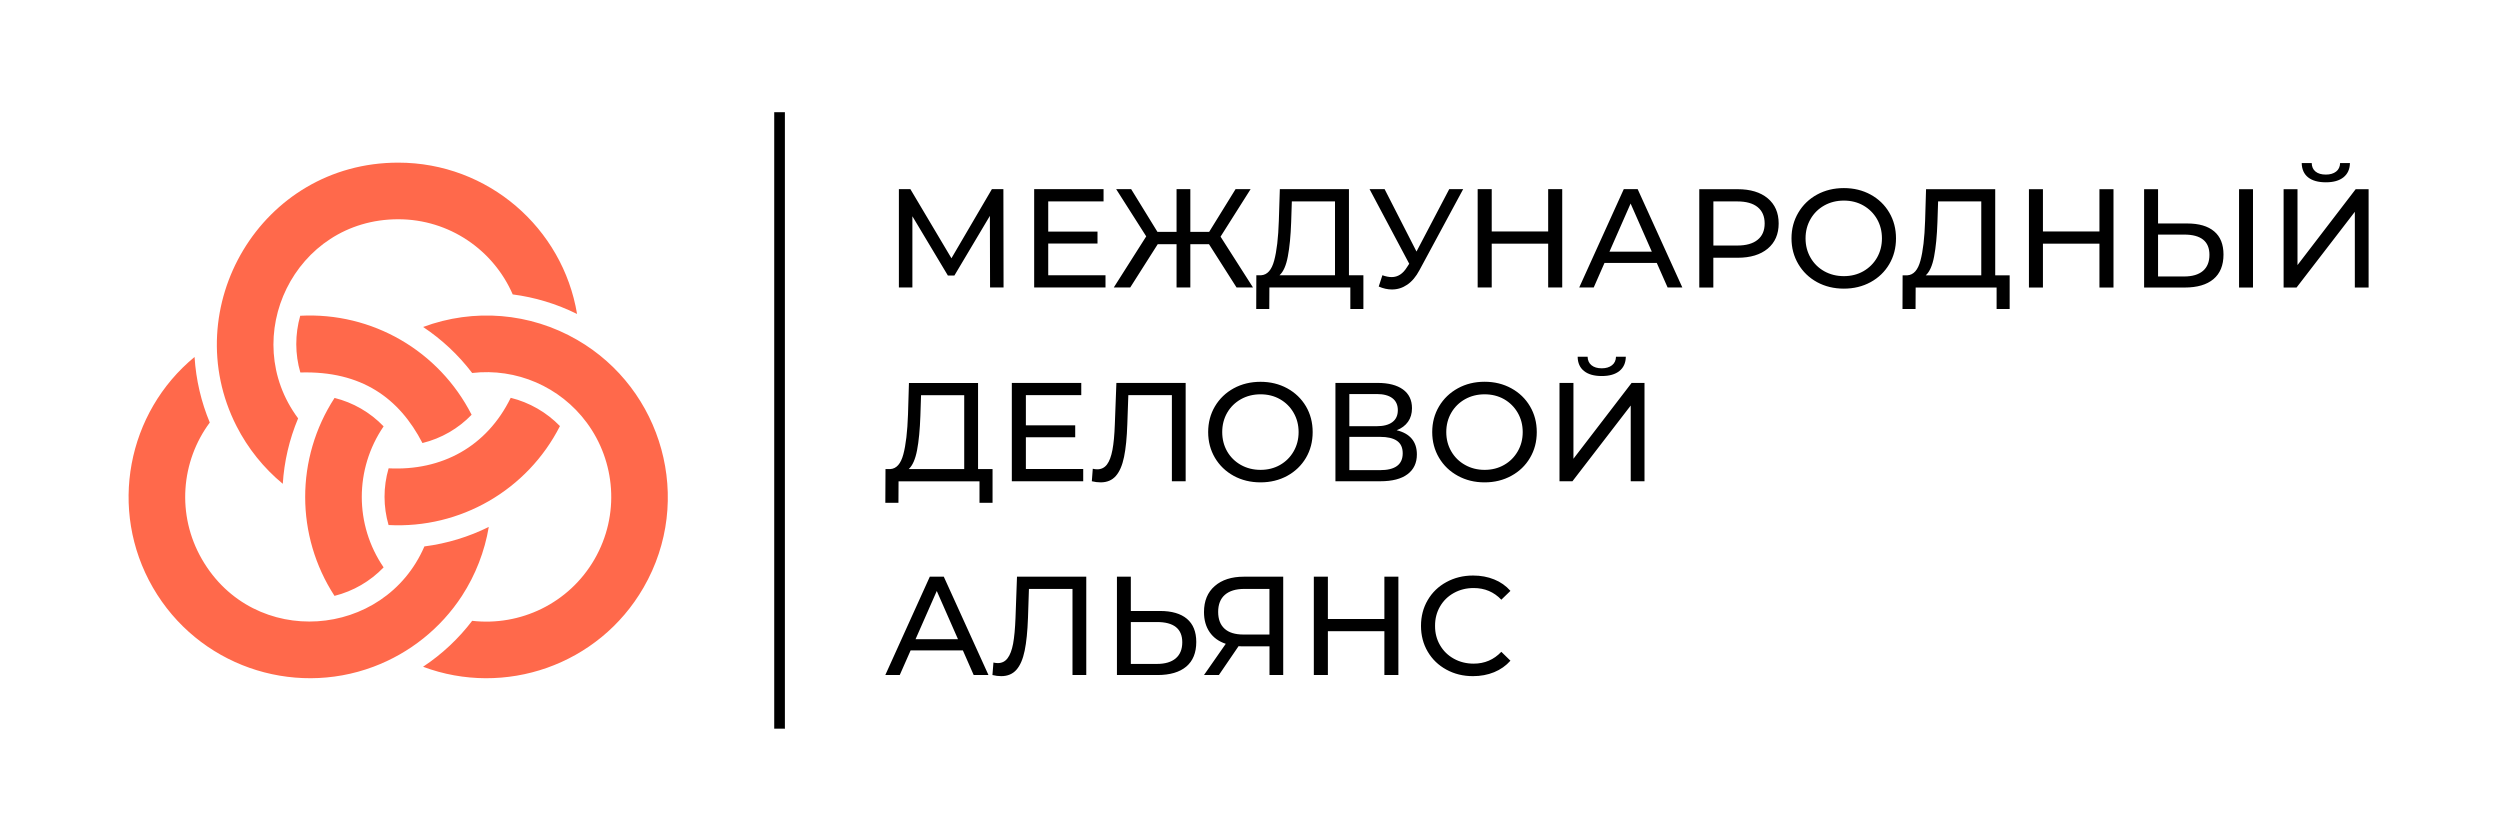 <svg version="1.2" xmlns="http://www.w3.org/2000/svg" viewBox="0 0 4500 1500" width="230" height="77">
	<title>logo-mda_rgb-svg</title>
	<style>
		.s0 { fill: none } 
		.s1 { fill: #ff694b } 
		.s2 { fill: #000000 } 
	</style>
	<g id="Слой_x0020_1">
		<path class="s0" d="m-2.1 3.5h4500v1500h-4500z"/>
		<g id="_2858432015408">
			<path fill-rule="evenodd" class="s1" d="m922.9 526.7c-34.5-79.6-113.8-135.3-206.1-135.3-186.8 0-288.7 212.6-180.2 358.4-16 38.2-25.1 78-27.6 117.8-34.4-28.4-62.8-63.7-83.3-103.9-108.1-212.5 43.6-474.2 291.1-474.2 161.9 0 296.2 117.8 321.9 272.4-37.3-18.5-76.4-30.1-115.8-35.2zm-3.6 186.1c33.6 8.3 64.6 26.1 88.6 50.9-58.7 115.3-179.3 185-308.5 178.1-9.5-32.8-9.8-68.2 0.1-102.1 95.7 4.9 176.7-38.9 219.8-126.9zm-247.2 484.1c-146.7 55-315.9-2.4-396.9-142.6-80.9-140.2-46-315.4 75-415 2.6 41.6 12.1 81.3 27.4 118-51.7 69.6-60.3 166.1-14.1 246.1 93.3 161.7 328.4 143.7 400.4-23.1 41.2-5.3 80.2-17.4 115.9-35.1-7.4 44-23.8 86.3-48.3 124.1-37.9 58.2-93.9 103.1-159.4 127.6zm-69.9-483.9c33.1 8.3 63.9 25.7 88.3 51.2-52.4 76.8-52.4 177.3 0 253.8-23.9 25-54.8 42.9-88.4 51.3-70.3-108.2-70.5-247.6 0.1-356.3zm247.7-44.9c-25.1-33-55.1-60.7-88.3-82.8 91.3-34 192.6-25.8 277.3 23.2 153.3 88.5 210.8 287.6 119.5 445.8-80.9 140.2-250.2 197.6-396.9 142.6 34.7-23 64.3-51.1 88.4-82.7 86.2 9.9 174.1-30.9 220.2-110.8 46.2-80 37.6-176.5-14.1-246.1-47.8-64.5-126.6-98.5-206.1-89.2zm-309.3-0.9c-9.7-33.1-9.7-68.8-0.2-102.1 129.2-6.8 249.7 62.8 308.5 178.2-23.7 24.6-54.2 42.5-88.5 50.9-41.7-80.7-109.5-130.2-219.8-127z"/>
			<path class="s2" d="m1412.8 198.7v1109.7l-19.2-0.1v-1109.6z"/>
			<path fill-rule="evenodd" class="s2" d="m1782.1 514.2l-0.3-128.9-63.9 107.4h-11.7l-63.9-106.7v128.2h-24.3v-177h20.7l73.9 124.4 72.8-124.4h20.7l0.3 177zm207.8-22v22h-128.4v-177h124.9v22h-99.6v54.4h88.7v21.5h-88.7v57.1zm186.3-55.9h-33.6v77.9h-24.8v-77.9h-33.9l-49.5 77.9h-29.6l58.4-92-54.1-85h27l47.3 76.9h34.4v-76.9h24.8v76.9h33.9l47.5-76.9h27.1l-54.1 85.5 58.4 91.5h-29.6zm277.9 55.9v60.7h-23.5v-38.7h-145.7l-0.2 38.7h-23.5l0.2-60.7h8.6q16.7-1 23.5-26.4 6.9-25.4 8.4-71.7l1.8-56.9h124.4v155zm-130-95.8q-1.3 37.4-6 61.9-4.6 24.6-15 33.9h99.9v-133h-77.7zm309.6-59.2l-78.7 145.9q-9.3 17.5-22 26.1-12.6 8.6-27.5 8.6-11.7 0-23.8-5.3l6.6-20.3q9.3 3.3 16.7 3.3 16.6 0 27.5-17.7l4.1-6.3-71.4-134.3h27.1l57.4 112.3 58.9-112.3zm178.3 0v177h-25.3v-78.8h-101.6v78.8h-25.3v-177h25.3v76.2h101.6v-76.2zm170.2 132.8h-94.1l-19.4 44.2h-26.1l80.2-177h25l80.4 177h-26.5zm-8.9-20.2l-38.2-86.7-38.1 86.7zm154.5-112.5q34.4 0 54.1 16.4 19.7 16.5 19.7 45.3 0 28.8-19.7 45.3-19.7 16.4-54.1 16.4h-43.8v53.6h-25.3v-177zm-0.7 101.4q24 0 36.6-10.3 12.7-10.2 12.7-29.4 0-19.2-12.7-29.5-12.6-10.2-36.6-10.2h-43v79.4zm191.9 77.6q-26.8 0-48.3-11.7-21.5-11.8-33.7-32.5-12.3-20.8-12.3-46.3 0-25.5 12.3-46.3 12.2-20.7 33.7-32.5 21.5-11.7 48.3-11.7 26.6 0 48.1 11.7 21.5 11.8 33.6 32.4 12.1 20.6 12.1 46.4 0 25.8-12.1 46.4-12.1 20.6-33.6 32.4-21.5 11.7-48.1 11.7zm0-22.5q19.5 0 35-8.8 15.6-8.9 24.6-24.4 8.9-15.6 8.9-34.8 0-19.2-8.9-34.8-9-15.5-24.6-24.4-15.5-8.8-35-8.8-19.5 0-35.3 8.8-15.8 8.9-24.7 24.4-9 15.6-9 34.8 0 19.2 9 34.8 8.9 15.5 24.7 24.4 15.8 8.8 35.3 8.8zm298.4-1.5v60.7h-23.5v-38.7h-145.7l-0.2 38.7h-23.5l0.2-60.7h8.6q16.7-1 23.5-26.4 6.9-25.4 8.4-71.7l1.7-56.9h124.5v155zm-130-95.8q-1.3 37.4-6 61.9-4.6 24.5-15 33.9h99.9v-133h-77.7zm316.9-59.2v177h-25.3v-78.9h-101.7v78.9h-25.2v-177h25.2v76.1h101.7v-76.1zm132.8 61.7q31.6 0 48.4 14.2 16.8 14.1 16.8 41.7 0 29.1-18.1 44.3-18.1 15.1-51.7 15.1h-73.1v-177h25.1v61.7zm-5.6 95.4q22 0 33.8-10 11.7-10 11.7-29 0-36.4-45.5-36.4h-47v75.4zm98.8-157.1h25.1v177h-25.1zm80.2 0h25v136.6l104.7-136.6h23.3v177h-24.8v-136.3l-104.9 136.3h-23.3zm76.1-12.4q-20.7 0-32-8.9-11.2-9-11.5-25.7h18q0.2 9.9 6.9 15.3 6.7 5.4 18.6 5.4 11.4 0 18.4-5.4 6.9-5.4 7.2-15.3h17.7q-0.3 16.4-11.5 25.5-11.3 9.1-31.8 9.1zm-2400 516.2v60.7h-23.5v-38.7h-145.7l-0.2 38.7h-23.6l0.3-60.7h8.6q16.7-1 23.5-26.5 6.8-25.4 8.4-71.7l1.7-56.8h124.4v155zm-129.9-95.9q-1.3 37.5-6 62-4.7 24.5-15 33.9h99.9v-133h-77.7zm293.1 95.8v22h-128.5v-177h125v22h-99.7v54.3h88.8v21.5h-88.8v57.2zm184.4-155v177h-24.8v-155h-78.4l-1.8 51.8q-1.2 36.7-5.9 59.4-4.7 22.8-14.8 34.3-10.1 11.5-27.3 11.5-7.8 0-15.9-2l1.7-22.5q4.1 1 8.1 1 10.9 0 17.5-8.7 6.5-8.7 9.8-26.2 3.3-17.4 4.3-46l2.8-74.6zm134.8 179q-26.8 0-48.3-11.7-21.5-11.8-33.8-32.5-12.2-20.8-12.2-46.3 0-25.6 12.2-46.3 12.3-20.7 33.8-32.5 21.5-11.7 48.3-11.7 26.5 0 48 11.7 21.5 11.8 33.7 32.4 12.1 20.6 12.1 46.4 0 25.8-12.1 46.4-12.2 20.6-33.7 32.4-21.5 11.7-48 11.7zm0-22.5q19.5 0 35-8.8 15.6-8.9 24.5-24.4 9-15.6 9-34.8 0-19.2-9-34.8-8.9-15.5-24.5-24.4-15.5-8.8-35-8.8-19.5 0-35.3 8.8-15.8 8.9-24.8 24.4-8.9 15.6-8.9 34.8 0 19.2 8.9 34.8 9 15.5 24.8 24.4 15.8 8.8 35.3 8.8zm245-71.3q18 4.3 27.2 15.3 9.2 11 9.2 28.2 0 23-16.8 35.6-16.8 12.7-48.9 12.7h-80.9v-177h76.1q29.1 0 45.4 11.7 16.3 11.8 16.3 33.8 0 14.4-7.2 24.5-7.2 10.1-20.4 15.2zm-85.2-7.3h49.3q18.5 0 28.2-7.4 9.8-7.3 9.8-21.5 0-14.1-9.9-21.6-9.9-7.4-28.1-7.4h-49.3zm55.4 79.1q40.7 0 40.7-30.3 0-15.2-10.2-22.4-10.3-7.2-30.5-7.2h-55.4v59.9zm188.1 22q-26.8 0-48.2-11.8-21.5-11.7-33.8-32.4-12.3-20.8-12.3-46.3 0-25.6 12.3-46.3 12.3-20.7 33.8-32.5 21.4-11.8 48.2-11.8 26.6 0 48.1 11.8 21.5 11.8 33.6 32.4 12.2 20.6 12.2 46.4 0 25.8-12.2 46.4-12.1 20.6-33.6 32.3-21.5 11.8-48.1 11.8zm0-22.5q19.5 0 35.1-8.9 15.5-8.8 24.5-24.4 9-15.5 9-34.7 0-19.2-9-34.8-9-15.5-24.5-24.4-15.6-8.8-35.1-8.8-19.4 0-35.2 8.8-15.8 8.9-24.8 24.4-9 15.6-9 34.8 0 19.2 9 34.7 9 15.6 24.8 24.4 15.8 8.9 35.2 8.9zm134.8-156.5h25.1v136.5l104.7-136.5h23.2v177h-24.8v-136.3l-104.9 136.3h-23.3zm76.1-12.4q-20.7 0-31.9-9-11.3-9-11.5-25.7h17.9q0.3 9.9 7 15.3 6.7 5.5 18.5 5.5 11.4 0 18.4-5.5 6.9-5.4 7.2-15.3h17.7q-0.3 16.5-11.5 25.6-11.3 9.1-31.8 9.1zm-1150 493.9h-94.1l-19.5 44.2h-26l80.1-177h25.1l80.4 177h-26.6zm-8.8-20.2l-38.2-86.8-38.2 86.8zm230.9-112.5v177h-24.8v-155h-78.4l-1.7 51.8q-1.3 36.7-6 59.4-4.7 22.8-14.8 34.3-10.1 11.5-27.3 11.5-7.8 0-15.9-2l1.8-22.5q4 1 8 1 10.9 0 17.5-8.8 6.6-8.7 9.9-26.1 3.2-17.5 4.3-46.1l2.7-74.5zm132.8 61.7q31.6 0 48.4 14.1 16.8 14.2 16.8 41.7 0 29.1-18 44.3-18.1 15.2-51.8 15.2h-73v-177h25v61.7zm-5.6 95.3q22 0 33.8-10 11.8-10 11.8-29 0-36.4-45.6-36.4h-47v75.4zm227.3-157v177h-24.7v-51.6h-48.8q-4.6 0-6.9-0.3l-35.4 51.9h-26.8l39.2-56.2q-19-6.3-29.1-21.1-10.1-14.8-10.1-36 0-30.1 19.4-46.9 19.3-16.8 52.2-16.8zm-117.1 63.4q0 19.7 11.5 30.2 11.5 10.5 34 10.5h46.8v-82.1h-45.3q-22.7 0-34.9 10.6-12.1 10.6-12.1 30.8zm324.4-63.4v177h-25.2v-78.9h-101.7v78.9h-25.3v-177h25.3v76.1h101.7v-76.1zm134.2 179q-26.5 0-47.9-11.8-21.4-11.7-33.5-32.3-12.1-20.6-12.1-46.4 0-25.8 12.1-46.4 12.1-20.7 33.6-32.4 21.5-11.8 48.1-11.8 20.7 0 37.9 7 17.2 6.9 29.3 20.6l-16.4 15.9q-20-21-49.8-21-19.7 0-35.7 8.9-15.9 8.8-24.9 24.4-9 15.5-8.9 34.8-0.1 19.2 8.9 34.7 9 15.6 24.9 24.4 16 8.9 35.7 8.9 29.6 0 49.8-21.3l16.4 16q-12.1 13.6-29.4 20.7-17.3 7.1-38.1 7.1z"/>
		</g>
	</g>
</svg>